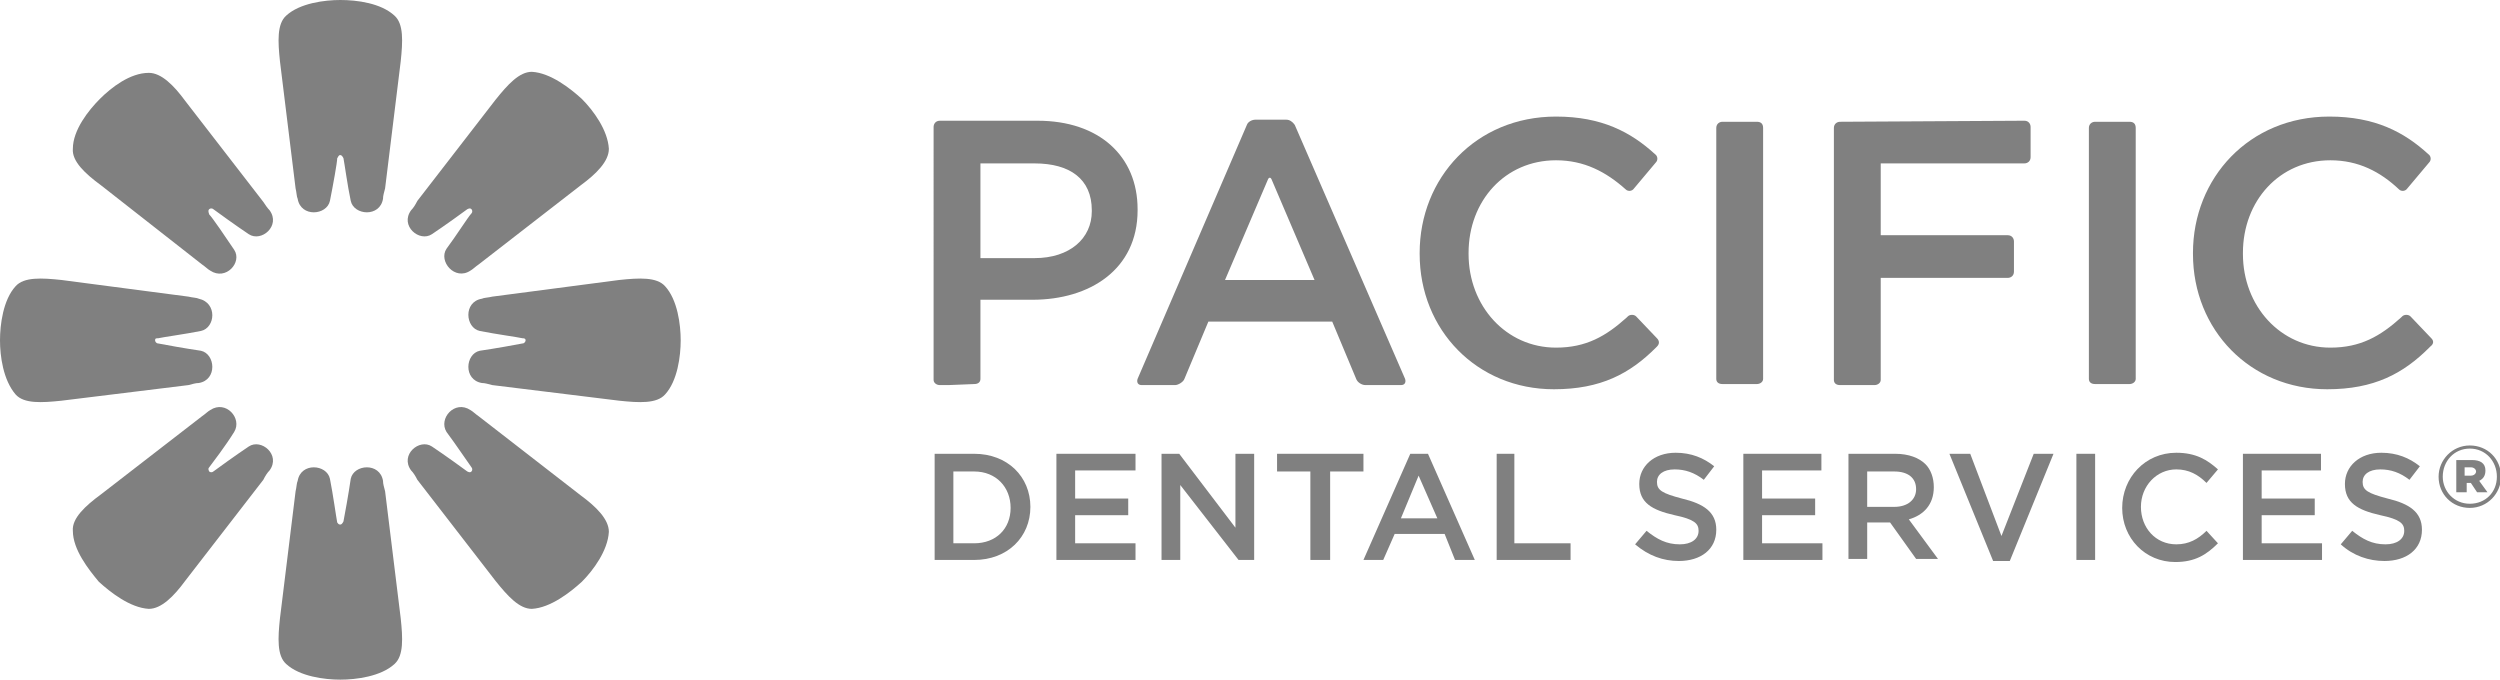 <?xml version="1.0" encoding="utf-8"?>
<!-- Generator: Adobe Illustrator 25.4.1, SVG Export Plug-In . SVG Version: 6.00 Build 0)  -->
<svg version="1.1" id="Layer_1" xmlns="http://www.w3.org/2000/svg" xmlns:xlink="http://www.w3.org/1999/xlink" x="0px" y="0px"
	 viewBox="0 0 240.2 65.3" style="enable-background:new 0 0 240.2 65.3;" xml:space="preserve">
<style type="text/css">
	.st0{fill:#808080;}
</style>
<path class="st0" d="M89.8,43.6h3.8c3.2,0,5.4,2.2,5.4,5.1v0c0,2.9-2.2,5.1-5.4,5.1h-3.8V43.6L89.8,43.6z M93.6,52.2
	c2.1,0,3.5-1.4,3.5-3.4v0c0-2-1.4-3.5-3.5-3.5h-2v6.9H93.6z"/>
<polygon class="st0" points="101.5,43.6 109.1,43.6 109.1,45.2 103.3,45.2 103.3,47.9 108.4,47.9 108.4,49.5 103.3,49.5 103.3,52.2 
	109.1,52.2 109.1,53.8 101.5,53.8 "/>
<polygon class="st0" points="111.6,43.6 113.3,43.6 118.7,50.7 118.7,43.6 120.5,43.6 120.5,53.8 119,53.8 113.4,46.6 113.4,53.8 
	111.6,53.8 "/>
<polygon class="st0" points="125.9,45.3 122.7,45.3 122.7,43.6 131,43.6 131,45.3 127.8,45.3 127.8,53.8 125.9,53.8 "/>
<path class="st0" d="M135.5,43.6h1.7l4.5,10.2h-1.9l-1-2.5h-4.8l-1.1,2.5H131C131,53.8,135.5,43.6,135.5,43.6z M138.1,49.8l-1.8-4.1
	l-1.7,4.1H138.1z"/>
<polygon class="st0" points="143.8,43.6 145.5,43.6 145.5,52.2 150.9,52.2 150.9,53.8 143.8,53.8 "/>
<path class="st0" d="M157.1,52.3l1.1-1.3c1,0.8,1.9,1.3,3.2,1.3c1.1,0,1.8-0.5,1.8-1.3v0c0-0.7-0.4-1.1-2.3-1.5
	c-2.2-0.5-3.4-1.2-3.4-3v0c0-1.7,1.4-3,3.5-3c1.5,0,2.7,0.5,3.7,1.3l-1,1.3c-0.9-0.7-1.8-1-2.8-1c-1.1,0-1.7,0.5-1.7,1.2v0
	c0,0.8,0.5,1.1,2.4,1.6c2.1,0.5,3.3,1.3,3.3,3v0c0,1.9-1.5,3-3.6,3C159.8,53.9,158.4,53.4,157.1,52.3"/>
<polygon class="st0" points="167.5,43.6 175,43.6 175,45.2 169.3,45.2 169.3,47.9 174.4,47.9 174.4,49.5 169.3,49.5 169.3,52.2 
	175.1,52.2 175.1,53.8 167.5,53.8 "/>
<path class="st0" d="M177.6,43.6h4.5c1.3,0,2.3,0.4,2.9,1c0.5,0.5,0.8,1.3,0.8,2.2v0c0,1.7-1,2.7-2.4,3.1l2.8,3.8h-2.1l-2.5-3.5
	h-2.2v3.5h-1.8L177.6,43.6L177.6,43.6z M182,48.7c1.3,0,2.1-0.7,2.1-1.7v0c0-1.1-0.8-1.7-2.1-1.7h-2.6v3.4L182,48.7L182,48.7z"/>
<polygon class="st0" points="187.3,43.6 189.3,43.6 192.3,51.5 195.4,43.6 197.3,43.6 193.1,53.9 191.5,53.9 "/>
<rect x="199.5" y="43.6" class="st0" width="1.8" height="10.2"/>
<path class="st0" d="M203.9,48.8L203.9,48.8c0-2.9,2.2-5.3,5.2-5.3c1.9,0,3,0.7,4,1.6l-1.1,1.3c-0.8-0.8-1.7-1.3-2.9-1.3
	c-1.9,0-3.4,1.6-3.4,3.6v0c0,2,1.4,3.6,3.4,3.6c1.2,0,2.1-0.5,2.9-1.3l1.1,1.2c-1.1,1.1-2.2,1.8-4.1,1.8
	C206.1,54,203.9,51.7,203.9,48.8"/>
<polygon class="st0" points="215.5,43.6 223,43.6 223,45.2 217.3,45.2 217.3,47.9 222.4,47.9 222.4,49.5 217.3,49.5 217.3,52.2 
	223.1,52.2 223.1,53.8 215.5,53.8 "/>
<path class="st0" d="M224.9,52.3L226,51c1,0.8,1.9,1.3,3.2,1.3c1.1,0,1.8-0.5,1.8-1.3v0c0-0.7-0.4-1.1-2.3-1.5
	c-2.2-0.5-3.4-1.2-3.4-3v0c0-1.7,1.4-3,3.5-3c1.5,0,2.7,0.5,3.7,1.3l-1,1.3c-0.9-0.7-1.8-1-2.8-1c-1.1,0-1.7,0.5-1.7,1.2v0
	c0,0.8,0.5,1.1,2.4,1.6c2.1,0.5,3.3,1.3,3.3,3v0c0,1.9-1.5,3-3.6,3C227.6,53.9,226.1,53.4,224.9,52.3"/>
<path class="st0" d="M91.1,37h-0.8c-0.3,0-0.6-0.2-0.6-0.5V14.3v-2.1c0-0.3,0.2-0.6,0.6-0.6h9.4c5.9,0,9.6,3.4,9.6,8.5v0.1
	c0,5.7-4.6,8.6-10.1,8.6h-5v7.6c0,0.3-0.2,0.5-0.6,0.5L91.1,37 M99.4,24.8c3.4,0,5.5-1.9,5.5-4.5v-0.1c0-3-2.1-4.5-5.5-4.5h-5.2v9.1
	C94.2,24.8,99.4,24.8,99.4,24.8z"/>
<path class="st0" d="M159.2,32.5l-2-2.1c-0.2-0.2-0.6-0.2-0.8,0l-0.1,0.1c-2,1.8-3.9,2.9-6.8,2.9c-4.8,0-8.4-4-8.4-9v-0.1
	c0-5,3.5-8.9,8.4-8.9c2.7,0,4.8,1.1,6.7,2.8l0,0c0.2,0.2,0.6,0.2,0.8-0.1l2.1-2.5c0.2-0.2,0.2-0.6-0.1-0.8l0,0
	c-2.3-2.1-5.1-3.6-9.5-3.6c-7.7,0-13.1,5.9-13.1,13.1v0.1c0,7.3,5.5,13,12.9,13c4.5,0,7.3-1.5,9.8-4l0.1-0.1
	C159.5,33,159.4,32.7,159.2,32.5"/>
<path class="st0" d="M233.6,32.5l-2-2.1c-0.2-0.2-0.6-0.2-0.8,0l-0.1,0.1l0,0c-2,1.8-3.9,2.9-6.8,2.9c-4.8,0-8.4-4-8.4-9v-0.1
	c0-5,3.5-8.9,8.4-8.9c2.7,0,4.8,1.1,6.6,2.8l0,0c0.2,0.2,0.6,0.2,0.8-0.1l2.1-2.5c0.2-0.2,0.2-0.6-0.1-0.8l0,0
	c-2.3-2.1-5.1-3.6-9.5-3.6c-7.7,0-13.1,5.9-13.1,13.1v0.1c0,7.3,5.5,13,12.9,13c4.5,0,7.3-1.5,9.8-4l0.1-0.1
	C233.9,33,233.8,32.7,233.6,32.5"/>
<path class="st0" d="M169.4,12.3L169.4,12.3L169.4,12.3c0-0.4-0.2-0.6-0.6-0.6h-3.3c-0.3,0-0.6,0.2-0.6,0.6v0.1l0,0V36l0,0v0.4
	c0,0.3,0.2,0.5,0.6,0.5h3.3c0.3,0,0.6-0.2,0.6-0.5V36l0,0V12.3z"/>
<path class="st0" d="M205.2,12.3L205.2,12.3L205.2,12.3c0-0.4-0.2-0.6-0.6-0.6h-3.3c-0.3,0-0.6,0.2-0.6,0.6v0.1l0,0V36l0,0v0.4
	c0,0.3,0.2,0.5,0.6,0.5h3.3c0.3,0,0.6-0.2,0.6-0.5V36l0,0V12.3z"/>
<path class="st0" d="M176.8,11.7c-0.3,0-0.6,0.2-0.6,0.6v0.1l0,0v24.1c0,0.3,0.2,0.5,0.6,0.5h3.3c0.3,0,0.6-0.2,0.6-0.5v-9.8h12.2
	c0.3,0,0.6-0.2,0.6-0.6v-2.9c0-0.3-0.2-0.6-0.6-0.6h-12.2v-6.9h13.8c0.3,0,0.6-0.2,0.6-0.6v-2.9c0-0.3-0.2-0.6-0.6-0.6L176.8,11.7
	L176.8,11.7z"/>
<path class="st0" d="M126.3,26.9l-4.1-9.6c-0.1-0.3-0.3-0.3-0.4,0l-4.1,9.6C117.7,26.9,126.3,26.9,126.3,26.9z M128,30.9h-11.9
	l-2.3,5.5c-0.1,0.3-0.6,0.6-0.9,0.6h-3.2c-0.4,0-0.5-0.3-0.4-0.6L119.8,12c0.1-0.3,0.5-0.5,0.8-0.5h3c0.3,0,0.6,0.2,0.8,0.5
	L135,36.4c0.1,0.3,0,0.6-0.4,0.6h-3.4c-0.4,0-0.8-0.3-0.9-0.6L128,30.9L128,30.9z"/>
<path class="st0" d="M234.3,45.8L234.3,45.8c0-1.6,1.3-3,3-3s3,1.3,3,3v0c0,1.6-1.3,3-3,3S234.3,47.5,234.3,45.8z M239.9,45.8
	L239.9,45.8c0-1.5-1.1-2.7-2.6-2.7s-2.6,1.2-2.6,2.7v0c0,1.4,1.1,2.6,2.6,2.6S239.9,47.3,239.9,45.8z M236,44.2h1.5
	c0.8,0,1.3,0.3,1.3,1c0,0.5-0.2,0.8-0.6,1l0.8,1.1h-1l-0.6-0.9h-0.4v0.9H236L236,44.2L236,44.2z M237.4,45.7c0.3,0,0.5-0.2,0.5-0.4
	c0-0.2-0.2-0.4-0.5-0.4h-0.6v0.8H237.4z"/>
<path class="st0" d="M32.7,14.9c0.1,0,0.2,0.1,0.3,0.3c0.1,0.5,0.4,2.7,0.7,4.1c0.3,1.4,2.8,1.6,3.1-0.2c0-0.3,0.1-0.6,0.2-1
	l1.5-12.2c0.2-1.9,0.3-3.6-0.6-4.4C36.6,0.3,34.3,0,32.7,0c-1.5,0-3.9,0.3-5.2,1.5c-0.9,0.8-0.8,2.5-0.6,4.4l1.5,12.2
	c0.1,0.4,0.1,0.8,0.2,1c0.3,1.8,2.8,1.6,3.1,0.2c0.3-1.5,0.7-3.7,0.7-4.1C32.5,15.1,32.5,14.9,32.7,14.9"/>
<path class="st0" d="M50.5,32.7c0,0.1-0.1,0.3-0.3,0.3c-0.5,0.1-2.7,0.5-4.1,0.7c-1.4,0.3-1.6,2.8,0.2,3.1c0.3,0,0.6,0.1,1,0.2
	l12.2,1.5c1.9,0.2,3.6,0.3,4.4-0.6c1.2-1.3,1.5-3.7,1.5-5.2c0-1.5-0.3-3.9-1.5-5.2c-0.8-0.9-2.5-0.8-4.4-0.6l-12.2,1.6
	c-0.4,0.1-0.8,0.1-1,0.2c-1.8,0.3-1.6,2.8-0.2,3.1c1.5,0.3,3.7,0.6,4.1,0.7C50.3,32.5,50.5,32.5,50.5,32.7"/>
<path class="st0" d="M14.9,32.7c0,0.1,0.1,0.3,0.3,0.3c0.5,0.1,2.7,0.5,4.1,0.7c1.4,0.3,1.6,2.8-0.2,3.1c-0.3,0-0.6,0.1-1,0.2
	L5.9,38.5c-1.9,0.2-3.6,0.3-4.4-0.6C0.3,36.5,0,34.2,0,32.7c0-1.5,0.3-3.9,1.5-5.2c0.8-0.9,2.5-0.8,4.4-0.6l12.2,1.6
	c0.4,0.1,0.8,0.1,1,0.2c1.8,0.4,1.6,2.8,0.2,3.1c-1.5,0.3-3.7,0.6-4.1,0.7C15,32.5,14.9,32.5,14.9,32.7"/>
<path class="st0" d="M20.1,20.1c0.1-0.1,0.3-0.1,0.4,0c0.4,0.3,2.2,1.6,3.4,2.4c1.2,0.8,3.1-0.8,2-2.3c-0.2-0.2-0.4-0.5-0.6-0.8
	l-7.5-9.7c-1.1-1.5-2.3-2.7-3.5-2.7C12.5,7,10.7,8.4,9.6,9.5C8.5,10.6,7,12.5,7,14.3c-0.1,1.2,1.2,2.4,2.7,3.5l9.7,7.6
	c0.3,0.2,0.6,0.5,0.8,0.6c1.5,1,3.1-0.8,2.3-2c-0.8-1.2-2.1-3.1-2.4-3.4C20,20.3,20,20.2,20.1,20.1"/>
<path class="st0" d="M45.3,20.1c-0.1-0.1-0.2-0.1-0.4,0c-0.4,0.3-2.2,1.6-3.4,2.4c-1.2,0.8-3.1-0.8-2-2.3c0.2-0.2,0.4-0.5,0.6-0.9
	l7.5-9.7c1.2-1.5,2.3-2.7,3.5-2.7c1.8,0.1,3.7,1.6,4.8,2.6c1.1,1.1,2.5,3,2.6,4.8c0,1.2-1.2,2.4-2.7,3.5L46,25.4
	c-0.3,0.2-0.6,0.5-0.8,0.6c-1.5,1-3.1-0.9-2.3-2.1c0.9-1.2,2.1-3.1,2.4-3.4C45.4,20.4,45.4,20.2,45.3,20.1"/>
<path class="st0" d="M32.7,50.4c0.1,0,0.2-0.1,0.3-0.3c0.1-0.5,0.5-2.7,0.7-4.1c0.3-1.4,2.8-1.6,3.1,0.2c0,0.3,0.1,0.6,0.2,1
	l1.5,12.2c0.2,1.9,0.3,3.6-0.6,4.4c-1.3,1.2-3.7,1.5-5.2,1.5c-1.5,0-3.9-0.3-5.2-1.5c-0.9-0.8-0.8-2.5-0.6-4.4l1.5-12.2
	c0.1-0.4,0.1-0.8,0.2-1c0.3-1.8,2.8-1.6,3.1-0.2c0.3,1.5,0.6,3.7,0.7,4.2C32.5,50.3,32.5,50.4,32.7,50.4"/>
<path class="st0" d="M20.1,45.3c0.1,0.1,0.3,0.1,0.4,0c0.4-0.3,2.2-1.6,3.4-2.4c1.2-0.8,3.1,0.8,2,2.3c-0.2,0.2-0.4,0.5-0.6,0.9
	l-7.5,9.7c-1.1,1.5-2.3,2.7-3.5,2.7c-1.8-0.1-3.7-1.6-4.8-2.6C8.5,54.7,7,52.8,7,51c-0.1-1.2,1.2-2.4,2.7-3.5l9.7-7.5
	c0.3-0.2,0.6-0.5,0.8-0.6c1.5-1,3.1,0.8,2.3,2.1s-2.1,3-2.4,3.4C20,45,20,45.1,20.1,45.3"/>
<path class="st0" d="M45.3,45.3c-0.1,0.1-0.2,0.1-0.4,0c-0.4-0.3-2.2-1.6-3.4-2.4c-1.2-0.8-3.1,0.8-2,2.3c0.2,0.2,0.4,0.5,0.6,0.9
	l7.5,9.7c1.2,1.5,2.3,2.7,3.5,2.7c1.8-0.1,3.7-1.6,4.8-2.6c1.1-1.1,2.5-3,2.6-4.8c0-1.2-1.2-2.4-2.7-3.5L46,40
	c-0.3-0.2-0.6-0.5-0.8-0.6c-1.5-1-3.1,0.8-2.3,2.1c0.9,1.2,2.1,3,2.4,3.4C45.4,45,45.4,45.2,45.3,45.3"/>
</svg>
